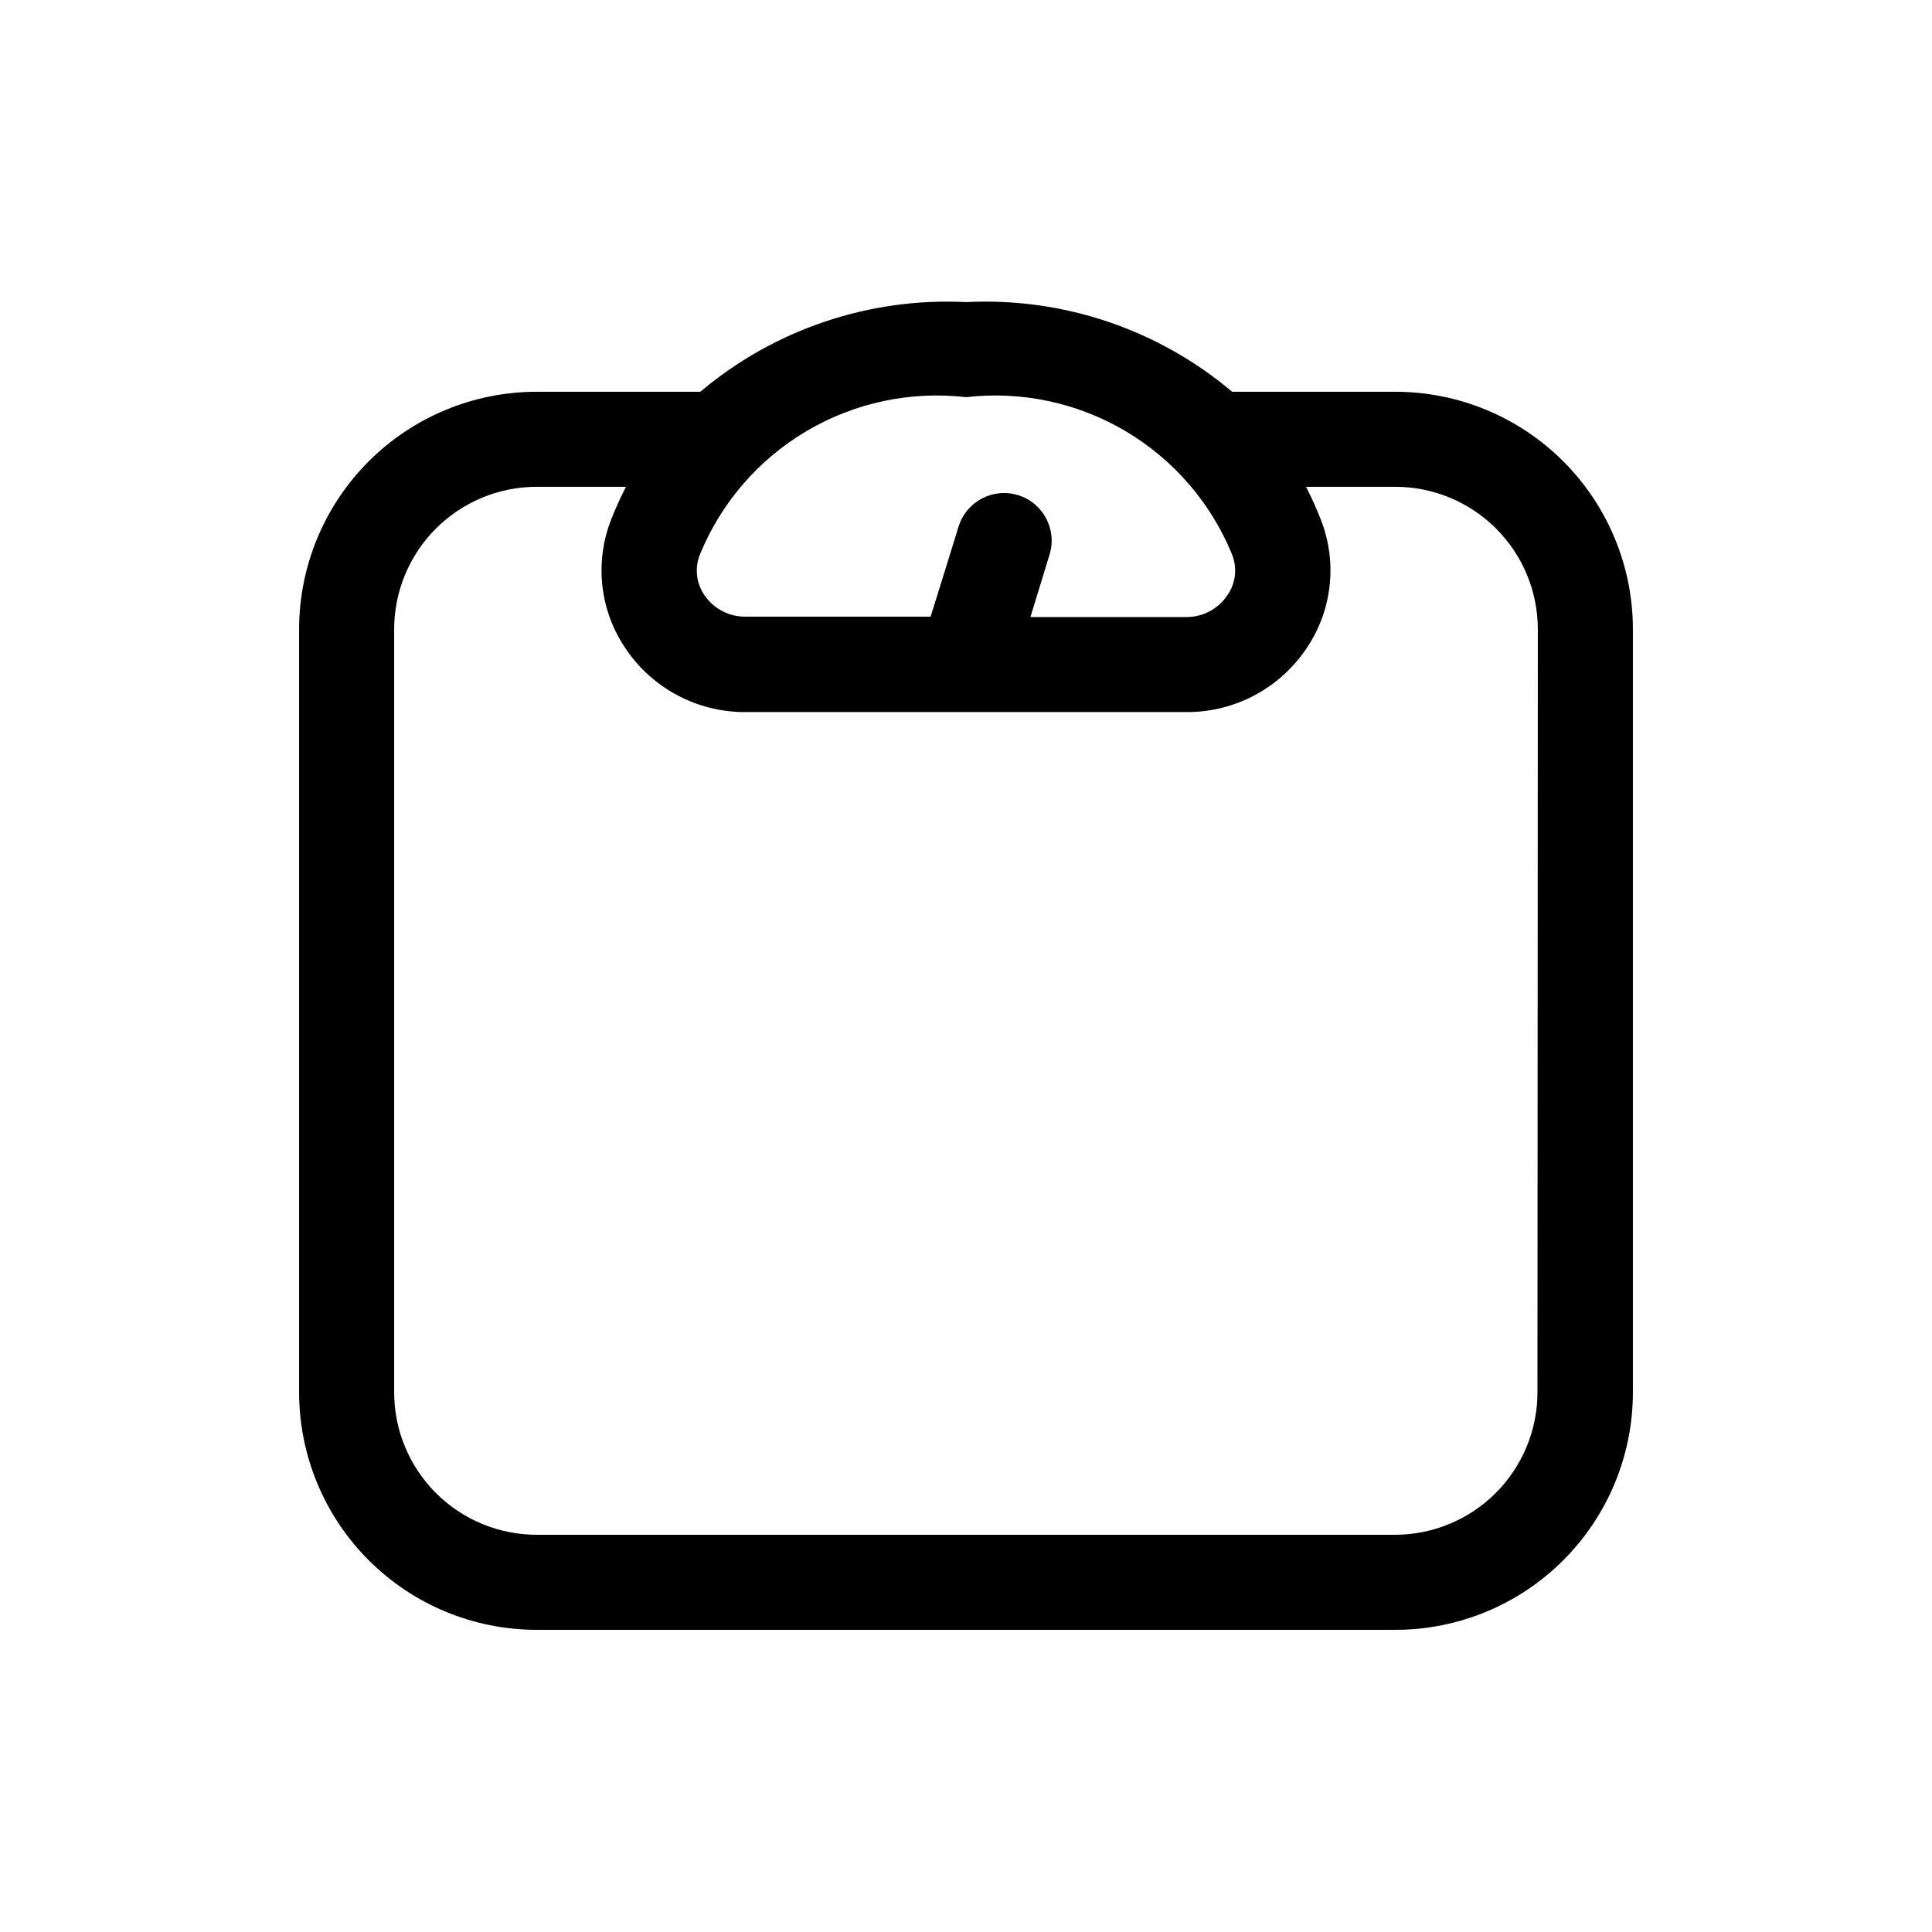 <?xml version="1.0" encoding="UTF-8"?>
<!-- Uploaded to: ICON Repo, www.iconrepo.com, Generator: ICON Repo Mixer Tools -->
<svg fill="#000000" width="800px" height="800px" version="1.1" viewBox="144 144 512 512" xmlns="http://www.w3.org/2000/svg">
 <path d="m513.76 247.82h-43.227c-19.648-16.578-44.859-25.07-70.531-23.758-25.633-1.281-50.793 7.211-70.41 23.758h-43.352c-16.703 0-32.719 6.633-44.531 18.445-11.809 11.809-18.445 27.828-18.445 44.531v202.15c0 16.703 6.637 32.719 18.445 44.531 11.812 11.809 27.828 18.445 44.531 18.445h227.52c16.703 0 32.723-6.637 44.531-18.445 11.812-11.812 18.445-27.828 18.445-44.531v-202.15c0-16.703-6.633-32.723-18.445-44.531-11.809-11.812-27.828-18.445-44.531-18.445zm-43.227 43.176c1.422 3.609 0.922 7.695-1.336 10.855-2.406 3.535-6.402 5.656-10.68 5.668h-41.438l5.039-16.473c2.086-6.644-1.609-13.723-8.25-15.809-6.644-2.086-13.723 1.605-15.809 8.25l-7.43 23.93h-49.25c-4.277-0.012-8.27-2.133-10.68-5.668-2.184-3.152-2.648-7.188-1.234-10.754 5.59-13.703 15.508-25.199 28.246-32.738 12.734-7.535 27.586-10.699 42.289-9.004 14.699-1.695 29.551 1.469 42.289 9.004 12.734 7.539 22.652 19.035 28.242 32.738zm80.91 221.95h0.004c0 10.02-3.984 19.633-11.07 26.719s-16.695 11.066-26.719 11.066h-227.42c-10.02 0-19.633-3.981-26.719-11.066-7.086-7.086-11.066-16.699-11.066-26.719v-202.15c0-10.023 3.981-19.633 11.066-26.719 7.086-7.086 16.699-11.07 26.719-11.07h23.652c-1.48 2.867-2.809 5.812-3.981 8.816-4.418 11.371-2.918 24.195 4.008 34.234 7.082 10.418 18.863 16.656 31.461 16.652h117.24c12.598 0.004 24.379-6.234 31.461-16.652 6.922-10.031 8.422-22.844 4.008-34.207-1.168-3.016-2.496-5.969-3.981-8.844h23.652c10.023 0 19.633 3.984 26.719 11.07 7.086 7.086 11.066 16.695 11.066 26.719z"/>
</svg>
